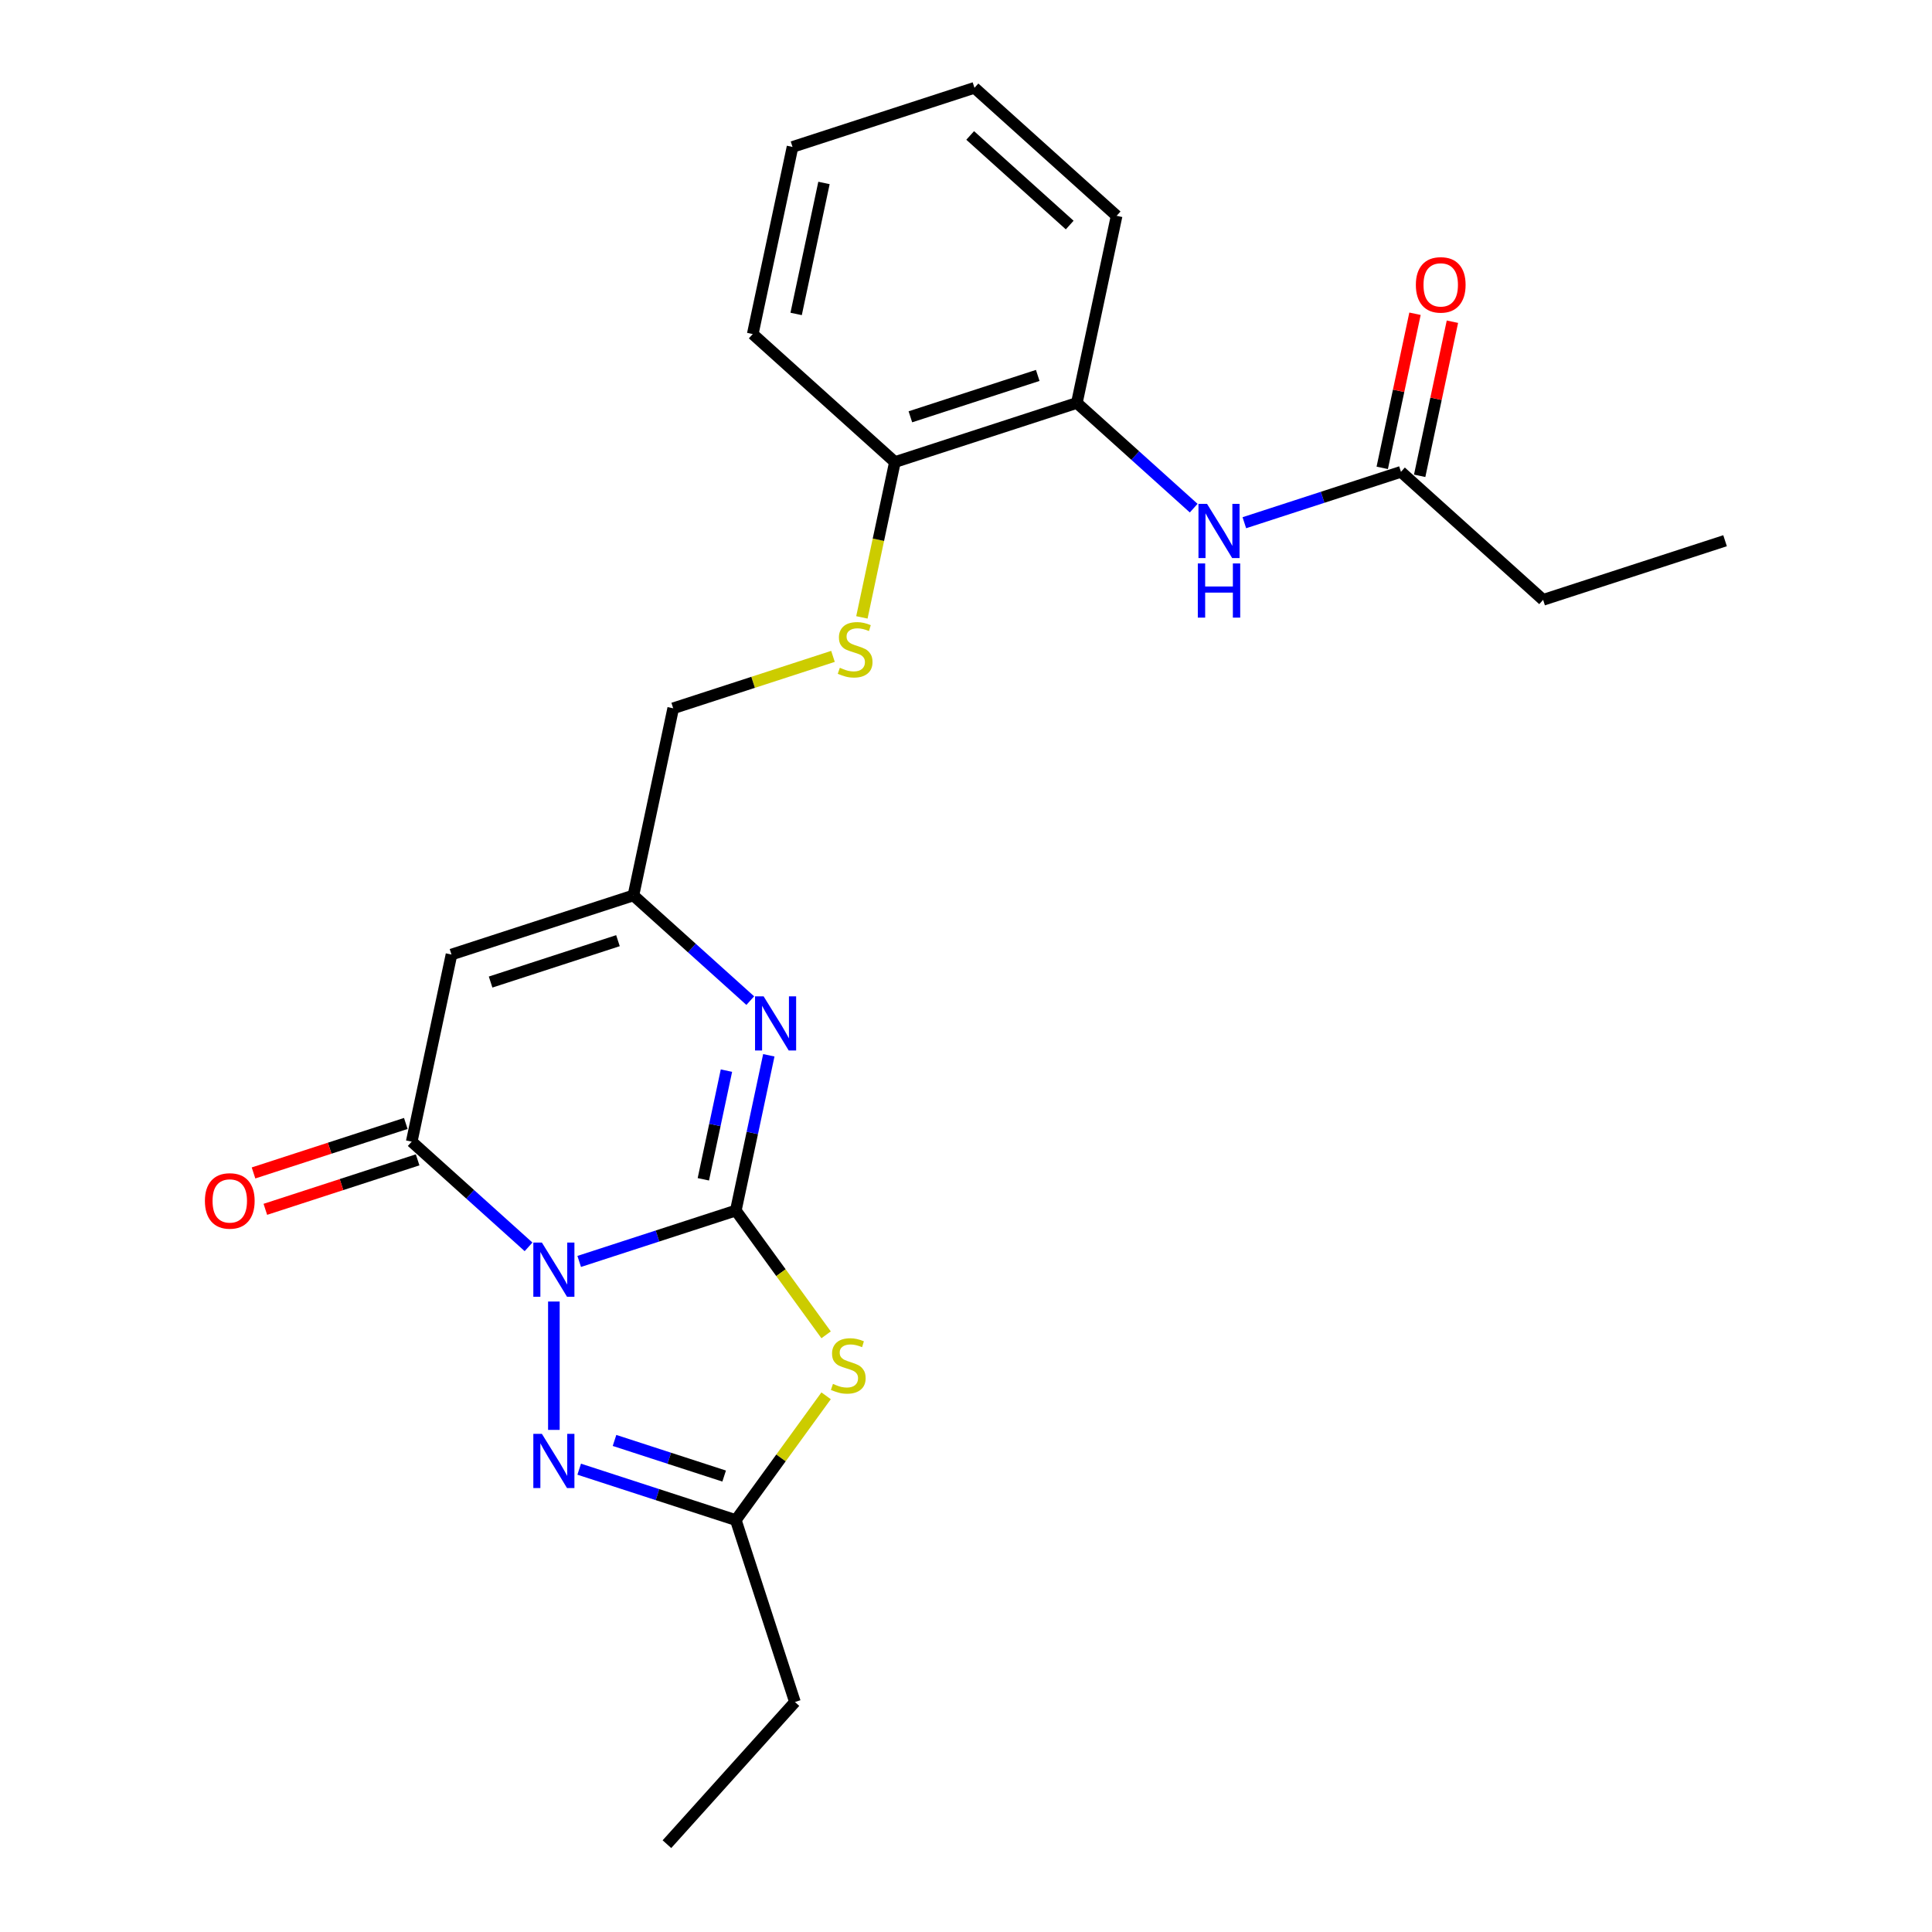<?xml version='1.0' encoding='iso-8859-1'?>
<svg version='1.1' baseProfile='full'
              xmlns='http://www.w3.org/2000/svg'
                      xmlns:rdkit='http://www.rdkit.org/xml'
                      xmlns:xlink='http://www.w3.org/1999/xlink'
                  xml:space='preserve'
width='1000px' height='1000px' viewBox='0 0 1000 1000'>
<!-- END OF HEADER -->
<rect style='opacity:1.0;fill:#FFFFFF;stroke:none' width='1000' height='1000' x='0' y='0'> </rect>
<path class='bond-0' d='M 299.796,652.915 L 340.327,639.746' style='fill:none;fill-rule:evenodd;stroke:#0000FF;stroke-width:6px;stroke-linecap:butt;stroke-linejoin:miter;stroke-opacity:1' />
<path class='bond-0' d='M 340.327,639.746 L 380.858,626.576' style='fill:none;fill-rule:evenodd;stroke:#000000;stroke-width:6px;stroke-linecap:butt;stroke-linejoin:miter;stroke-opacity:1' />
<path class='bond-2' d='M 273.577,645.37 L 243.339,618.145' style='fill:none;fill-rule:evenodd;stroke:#0000FF;stroke-width:6px;stroke-linecap:butt;stroke-linejoin:miter;stroke-opacity:1' />
<path class='bond-2' d='M 243.339,618.145 L 213.102,590.919' style='fill:none;fill-rule:evenodd;stroke:#000000;stroke-width:6px;stroke-linecap:butt;stroke-linejoin:miter;stroke-opacity:1' />
<path class='bond-3' d='M 286.686,673.671 L 286.686,740.108' style='fill:none;fill-rule:evenodd;stroke:#0000FF;stroke-width:6px;stroke-linecap:butt;stroke-linejoin:miter;stroke-opacity:1' />
<path class='bond-1' d='M 380.858,626.576 L 404.225,658.739' style='fill:none;fill-rule:evenodd;stroke:#000000;stroke-width:6px;stroke-linecap:butt;stroke-linejoin:miter;stroke-opacity:1' />
<path class='bond-1' d='M 404.225,658.739 L 427.592,690.901' style='fill:none;fill-rule:evenodd;stroke:#CCCC00;stroke-width:6px;stroke-linecap:butt;stroke-linejoin:miter;stroke-opacity:1' />
<path class='bond-4' d='M 380.858,626.576 L 389.398,586.398' style='fill:none;fill-rule:evenodd;stroke:#000000;stroke-width:6px;stroke-linecap:butt;stroke-linejoin:miter;stroke-opacity:1' />
<path class='bond-4' d='M 389.398,586.398 L 397.938,546.219' style='fill:none;fill-rule:evenodd;stroke:#0000FF;stroke-width:6px;stroke-linecap:butt;stroke-linejoin:miter;stroke-opacity:1' />
<path class='bond-4' d='M 364.049,610.405 L 370.027,582.28' style='fill:none;fill-rule:evenodd;stroke:#000000;stroke-width:6px;stroke-linecap:butt;stroke-linejoin:miter;stroke-opacity:1' />
<path class='bond-4' d='M 370.027,582.28 L 376.005,554.155' style='fill:none;fill-rule:evenodd;stroke:#0000FF;stroke-width:6px;stroke-linecap:butt;stroke-linejoin:miter;stroke-opacity:1' />
<path class='bond-24' d='M 427.592,722.465 L 404.225,754.628' style='fill:none;fill-rule:evenodd;stroke:#CCCC00;stroke-width:6px;stroke-linecap:butt;stroke-linejoin:miter;stroke-opacity:1' />
<path class='bond-24' d='M 404.225,754.628 L 380.858,786.79' style='fill:none;fill-rule:evenodd;stroke:#000000;stroke-width:6px;stroke-linecap:butt;stroke-linejoin:miter;stroke-opacity:1' />
<path class='bond-5' d='M 213.102,590.919 L 233.689,494.065' style='fill:none;fill-rule:evenodd;stroke:#000000;stroke-width:6px;stroke-linecap:butt;stroke-linejoin:miter;stroke-opacity:1' />
<path class='bond-12' d='M 210.042,581.502 L 170.631,594.307' style='fill:none;fill-rule:evenodd;stroke:#000000;stroke-width:6px;stroke-linecap:butt;stroke-linejoin:miter;stroke-opacity:1' />
<path class='bond-12' d='M 170.631,594.307 L 131.219,607.113' style='fill:none;fill-rule:evenodd;stroke:#FF0000;stroke-width:6px;stroke-linecap:butt;stroke-linejoin:miter;stroke-opacity:1' />
<path class='bond-12' d='M 216.162,600.336 L 176.75,613.142' style='fill:none;fill-rule:evenodd;stroke:#000000;stroke-width:6px;stroke-linecap:butt;stroke-linejoin:miter;stroke-opacity:1' />
<path class='bond-12' d='M 176.75,613.142 L 137.339,625.947' style='fill:none;fill-rule:evenodd;stroke:#FF0000;stroke-width:6px;stroke-linecap:butt;stroke-linejoin:miter;stroke-opacity:1' />
<path class='bond-6' d='M 299.796,760.452 L 340.327,773.621' style='fill:none;fill-rule:evenodd;stroke:#0000FF;stroke-width:6px;stroke-linecap:butt;stroke-linejoin:miter;stroke-opacity:1' />
<path class='bond-6' d='M 340.327,773.621 L 380.858,786.79' style='fill:none;fill-rule:evenodd;stroke:#000000;stroke-width:6px;stroke-linecap:butt;stroke-linejoin:miter;stroke-opacity:1' />
<path class='bond-6' d='M 318.075,745.568 L 346.447,754.787' style='fill:none;fill-rule:evenodd;stroke:#0000FF;stroke-width:6px;stroke-linecap:butt;stroke-linejoin:miter;stroke-opacity:1' />
<path class='bond-6' d='M 346.447,754.787 L 374.818,764.005' style='fill:none;fill-rule:evenodd;stroke:#000000;stroke-width:6px;stroke-linecap:butt;stroke-linejoin:miter;stroke-opacity:1' />
<path class='bond-25' d='M 388.335,517.919 L 358.097,490.693' style='fill:none;fill-rule:evenodd;stroke:#0000FF;stroke-width:6px;stroke-linecap:butt;stroke-linejoin:miter;stroke-opacity:1' />
<path class='bond-25' d='M 358.097,490.693 L 327.86,463.467' style='fill:none;fill-rule:evenodd;stroke:#000000;stroke-width:6px;stroke-linecap:butt;stroke-linejoin:miter;stroke-opacity:1' />
<path class='bond-7' d='M 233.689,494.065 L 327.86,463.467' style='fill:none;fill-rule:evenodd;stroke:#000000;stroke-width:6px;stroke-linecap:butt;stroke-linejoin:miter;stroke-opacity:1' />
<path class='bond-7' d='M 253.934,508.31 L 319.854,486.891' style='fill:none;fill-rule:evenodd;stroke:#000000;stroke-width:6px;stroke-linecap:butt;stroke-linejoin:miter;stroke-opacity:1' />
<path class='bond-16' d='M 380.858,786.79 L 411.456,880.961' style='fill:none;fill-rule:evenodd;stroke:#000000;stroke-width:6px;stroke-linecap:butt;stroke-linejoin:miter;stroke-opacity:1' />
<path class='bond-15' d='M 327.86,463.467 L 348.447,366.614' style='fill:none;fill-rule:evenodd;stroke:#000000;stroke-width:6px;stroke-linecap:butt;stroke-linejoin:miter;stroke-opacity:1' />
<path class='bond-8' d='M 617.851,263.015 L 587.613,235.789' style='fill:none;fill-rule:evenodd;stroke:#0000FF;stroke-width:6px;stroke-linecap:butt;stroke-linejoin:miter;stroke-opacity:1' />
<path class='bond-8' d='M 587.613,235.789 L 557.376,208.564' style='fill:none;fill-rule:evenodd;stroke:#000000;stroke-width:6px;stroke-linecap:butt;stroke-linejoin:miter;stroke-opacity:1' />
<path class='bond-10' d='M 644.07,270.56 L 684.601,257.391' style='fill:none;fill-rule:evenodd;stroke:#0000FF;stroke-width:6px;stroke-linecap:butt;stroke-linejoin:miter;stroke-opacity:1' />
<path class='bond-10' d='M 684.601,257.391 L 725.132,244.221' style='fill:none;fill-rule:evenodd;stroke:#000000;stroke-width:6px;stroke-linecap:butt;stroke-linejoin:miter;stroke-opacity:1' />
<path class='bond-9' d='M 557.376,208.564 L 463.205,239.162' style='fill:none;fill-rule:evenodd;stroke:#000000;stroke-width:6px;stroke-linecap:butt;stroke-linejoin:miter;stroke-opacity:1' />
<path class='bond-9' d='M 537.131,194.319 L 471.211,215.738' style='fill:none;fill-rule:evenodd;stroke:#000000;stroke-width:6px;stroke-linecap:butt;stroke-linejoin:miter;stroke-opacity:1' />
<path class='bond-18' d='M 557.376,208.564 L 577.963,111.71' style='fill:none;fill-rule:evenodd;stroke:#000000;stroke-width:6px;stroke-linecap:butt;stroke-linejoin:miter;stroke-opacity:1' />
<path class='bond-14' d='M 734.817,246.28 L 743.294,206.398' style='fill:none;fill-rule:evenodd;stroke:#000000;stroke-width:6px;stroke-linecap:butt;stroke-linejoin:miter;stroke-opacity:1' />
<path class='bond-14' d='M 743.294,206.398 L 751.771,166.517' style='fill:none;fill-rule:evenodd;stroke:#FF0000;stroke-width:6px;stroke-linecap:butt;stroke-linejoin:miter;stroke-opacity:1' />
<path class='bond-14' d='M 715.446,242.163 L 723.923,202.281' style='fill:none;fill-rule:evenodd;stroke:#000000;stroke-width:6px;stroke-linecap:butt;stroke-linejoin:miter;stroke-opacity:1' />
<path class='bond-14' d='M 723.923,202.281 L 732.401,162.399' style='fill:none;fill-rule:evenodd;stroke:#FF0000;stroke-width:6px;stroke-linecap:butt;stroke-linejoin:miter;stroke-opacity:1' />
<path class='bond-17' d='M 725.132,244.221 L 798.716,310.477' style='fill:none;fill-rule:evenodd;stroke:#000000;stroke-width:6px;stroke-linecap:butt;stroke-linejoin:miter;stroke-opacity:1' />
<path class='bond-11' d='M 431.152,339.741 L 389.8,353.177' style='fill:none;fill-rule:evenodd;stroke:#CCCC00;stroke-width:6px;stroke-linecap:butt;stroke-linejoin:miter;stroke-opacity:1' />
<path class='bond-11' d='M 389.8,353.177 L 348.447,366.614' style='fill:none;fill-rule:evenodd;stroke:#000000;stroke-width:6px;stroke-linecap:butt;stroke-linejoin:miter;stroke-opacity:1' />
<path class='bond-13' d='M 446.116,319.559 L 454.661,279.36' style='fill:none;fill-rule:evenodd;stroke:#CCCC00;stroke-width:6px;stroke-linecap:butt;stroke-linejoin:miter;stroke-opacity:1' />
<path class='bond-13' d='M 454.661,279.36 L 463.205,239.162' style='fill:none;fill-rule:evenodd;stroke:#000000;stroke-width:6px;stroke-linecap:butt;stroke-linejoin:miter;stroke-opacity:1' />
<path class='bond-19' d='M 463.205,239.162 L 389.621,172.906' style='fill:none;fill-rule:evenodd;stroke:#000000;stroke-width:6px;stroke-linecap:butt;stroke-linejoin:miter;stroke-opacity:1' />
<path class='bond-20' d='M 411.456,880.961 L 345.2,954.545' style='fill:none;fill-rule:evenodd;stroke:#000000;stroke-width:6px;stroke-linecap:butt;stroke-linejoin:miter;stroke-opacity:1' />
<path class='bond-21' d='M 798.716,310.477 L 892.887,279.879' style='fill:none;fill-rule:evenodd;stroke:#000000;stroke-width:6px;stroke-linecap:butt;stroke-linejoin:miter;stroke-opacity:1' />
<path class='bond-26' d='M 577.963,111.71 L 504.379,45.455' style='fill:none;fill-rule:evenodd;stroke:#000000;stroke-width:6px;stroke-linecap:butt;stroke-linejoin:miter;stroke-opacity:1' />
<path class='bond-26' d='M 553.674,116.489 L 502.165,70.11' style='fill:none;fill-rule:evenodd;stroke:#000000;stroke-width:6px;stroke-linecap:butt;stroke-linejoin:miter;stroke-opacity:1' />
<path class='bond-23' d='M 389.621,172.906 L 410.208,76.053' style='fill:none;fill-rule:evenodd;stroke:#000000;stroke-width:6px;stroke-linecap:butt;stroke-linejoin:miter;stroke-opacity:1' />
<path class='bond-23' d='M 412.08,162.496 L 426.49,94.698' style='fill:none;fill-rule:evenodd;stroke:#000000;stroke-width:6px;stroke-linecap:butt;stroke-linejoin:miter;stroke-opacity:1' />
<path class='bond-22' d='M 504.379,45.455 L 410.208,76.053' style='fill:none;fill-rule:evenodd;stroke:#000000;stroke-width:6px;stroke-linecap:butt;stroke-linejoin:miter;stroke-opacity:1' />
<path  class='atom-0' d='M 280.488 643.154
L 289.677 658.006
Q 290.588 659.472, 292.053 662.125
Q 293.519 664.779, 293.598 664.937
L 293.598 643.154
L 297.321 643.154
L 297.321 671.195
L 293.479 671.195
L 283.617 654.957
Q 282.468 653.055, 281.24 650.877
Q 280.052 648.699, 279.696 648.025
L 279.696 671.195
L 276.052 671.195
L 276.052 643.154
L 280.488 643.154
' fill='#0000FF'/>
<path  class='atom-2' d='M 431.137 716.308
Q 431.454 716.427, 432.761 716.981
Q 434.068 717.536, 435.494 717.892
Q 436.959 718.209, 438.385 718.209
Q 441.039 718.209, 442.584 716.941
Q 444.128 715.634, 444.128 713.377
Q 444.128 711.832, 443.336 710.882
Q 442.584 709.931, 441.395 709.416
Q 440.207 708.901, 438.227 708.307
Q 435.732 707.555, 434.227 706.842
Q 432.761 706.129, 431.692 704.624
Q 430.662 703.119, 430.662 700.584
Q 430.662 697.059, 433.038 694.88
Q 435.454 692.702, 440.207 692.702
Q 443.455 692.702, 447.138 694.247
L 446.227 697.296
Q 442.861 695.91, 440.326 695.91
Q 437.593 695.91, 436.088 697.059
Q 434.583 698.168, 434.623 700.108
Q 434.623 701.614, 435.375 702.525
Q 436.167 703.435, 437.276 703.95
Q 438.425 704.465, 440.326 705.059
Q 442.861 705.851, 444.366 706.644
Q 445.871 707.436, 446.94 709.06
Q 448.049 710.644, 448.049 713.377
Q 448.049 717.258, 445.435 719.357
Q 442.861 721.417, 438.544 721.417
Q 436.048 721.417, 434.147 720.863
Q 432.286 720.348, 430.068 719.437
L 431.137 716.308
' fill='#CCCC00'/>
<path  class='atom-4' d='M 280.488 742.171
L 289.677 757.024
Q 290.588 758.489, 292.053 761.143
Q 293.519 763.796, 293.598 763.955
L 293.598 742.171
L 297.321 742.171
L 297.321 770.213
L 293.479 770.213
L 283.617 753.974
Q 282.468 752.073, 281.24 749.894
Q 280.052 747.716, 279.696 747.043
L 279.696 770.213
L 276.052 770.213
L 276.052 742.171
L 280.488 742.171
' fill='#0000FF'/>
<path  class='atom-5' d='M 395.246 515.702
L 404.435 530.555
Q 405.346 532.02, 406.811 534.674
Q 408.277 537.327, 408.356 537.486
L 408.356 515.702
L 412.079 515.702
L 412.079 543.744
L 408.237 543.744
L 398.375 527.505
Q 397.226 525.604, 395.999 523.425
Q 394.81 521.247, 394.454 520.574
L 394.454 543.744
L 390.81 543.744
L 390.81 515.702
L 395.246 515.702
' fill='#0000FF'/>
<path  class='atom-9' d='M 624.762 260.799
L 633.951 275.651
Q 634.862 277.117, 636.327 279.77
Q 637.793 282.424, 637.872 282.582
L 637.872 260.799
L 641.595 260.799
L 641.595 288.84
L 637.753 288.84
L 627.891 272.601
Q 626.742 270.7, 625.515 268.522
Q 624.326 266.343, 623.97 265.67
L 623.97 288.84
L 620.326 288.84
L 620.326 260.799
L 624.762 260.799
' fill='#0000FF'/>
<path  class='atom-9' d='M 619.989 291.644
L 623.792 291.644
L 623.792 303.566
L 638.129 303.566
L 638.129 291.644
L 641.932 291.644
L 641.932 319.686
L 638.129 319.686
L 638.129 306.735
L 623.792 306.735
L 623.792 319.686
L 619.989 319.686
L 619.989 291.644
' fill='#0000FF'/>
<path  class='atom-12' d='M 434.697 345.64
Q 435.014 345.759, 436.321 346.313
Q 437.628 346.868, 439.054 347.224
Q 440.519 347.541, 441.945 347.541
Q 444.599 347.541, 446.143 346.274
Q 447.688 344.967, 447.688 342.709
Q 447.688 341.164, 446.896 340.214
Q 446.143 339.263, 444.955 338.748
Q 443.767 338.233, 441.787 337.639
Q 439.291 336.887, 437.786 336.174
Q 436.321 335.461, 435.251 333.956
Q 434.222 332.451, 434.222 329.916
Q 434.222 326.391, 436.598 324.213
Q 439.014 322.034, 443.767 322.034
Q 447.015 322.034, 450.698 323.579
L 449.787 326.629
Q 446.421 325.242, 443.886 325.242
Q 441.153 325.242, 439.648 326.391
Q 438.143 327.5, 438.182 329.441
Q 438.182 330.946, 438.935 331.857
Q 439.727 332.768, 440.836 333.283
Q 441.985 333.798, 443.886 334.392
Q 446.421 335.184, 447.926 335.976
Q 449.431 336.768, 450.5 338.392
Q 451.609 339.976, 451.609 342.709
Q 451.609 346.591, 448.995 348.69
Q 446.421 350.749, 442.103 350.749
Q 439.608 350.749, 437.707 350.195
Q 435.845 349.68, 433.627 348.769
L 434.697 345.64
' fill='#CCCC00'/>
<path  class='atom-13' d='M 106.059 621.596
Q 106.059 614.863, 109.386 611.1
Q 112.713 607.338, 118.931 607.338
Q 125.149 607.338, 128.476 611.1
Q 131.803 614.863, 131.803 621.596
Q 131.803 628.409, 128.437 632.29
Q 125.07 636.132, 118.931 636.132
Q 112.752 636.132, 109.386 632.29
Q 106.059 628.448, 106.059 621.596
M 118.931 632.963
Q 123.209 632.963, 125.506 630.112
Q 127.843 627.22, 127.843 621.596
Q 127.843 616.091, 125.506 613.318
Q 123.209 610.506, 118.931 610.506
Q 114.653 610.506, 112.317 613.279
Q 110.019 616.051, 110.019 621.596
Q 110.019 627.26, 112.317 630.112
Q 114.653 632.963, 118.931 632.963
' fill='#FF0000'/>
<path  class='atom-15' d='M 732.846 147.447
Q 732.846 140.714, 736.173 136.951
Q 739.5 133.188, 745.719 133.188
Q 751.937 133.188, 755.264 136.951
Q 758.591 140.714, 758.591 147.447
Q 758.591 154.259, 755.224 158.141
Q 751.858 161.983, 745.719 161.983
Q 739.54 161.983, 736.173 158.141
Q 732.846 154.299, 732.846 147.447
M 745.719 158.814
Q 749.996 158.814, 752.293 155.962
Q 754.63 153.071, 754.63 147.447
Q 754.63 141.941, 752.293 139.169
Q 749.996 136.357, 745.719 136.357
Q 741.441 136.357, 739.104 139.129
Q 736.807 141.902, 736.807 147.447
Q 736.807 153.111, 739.104 155.962
Q 741.441 158.814, 745.719 158.814
' fill='#FF0000'/>
</svg>
